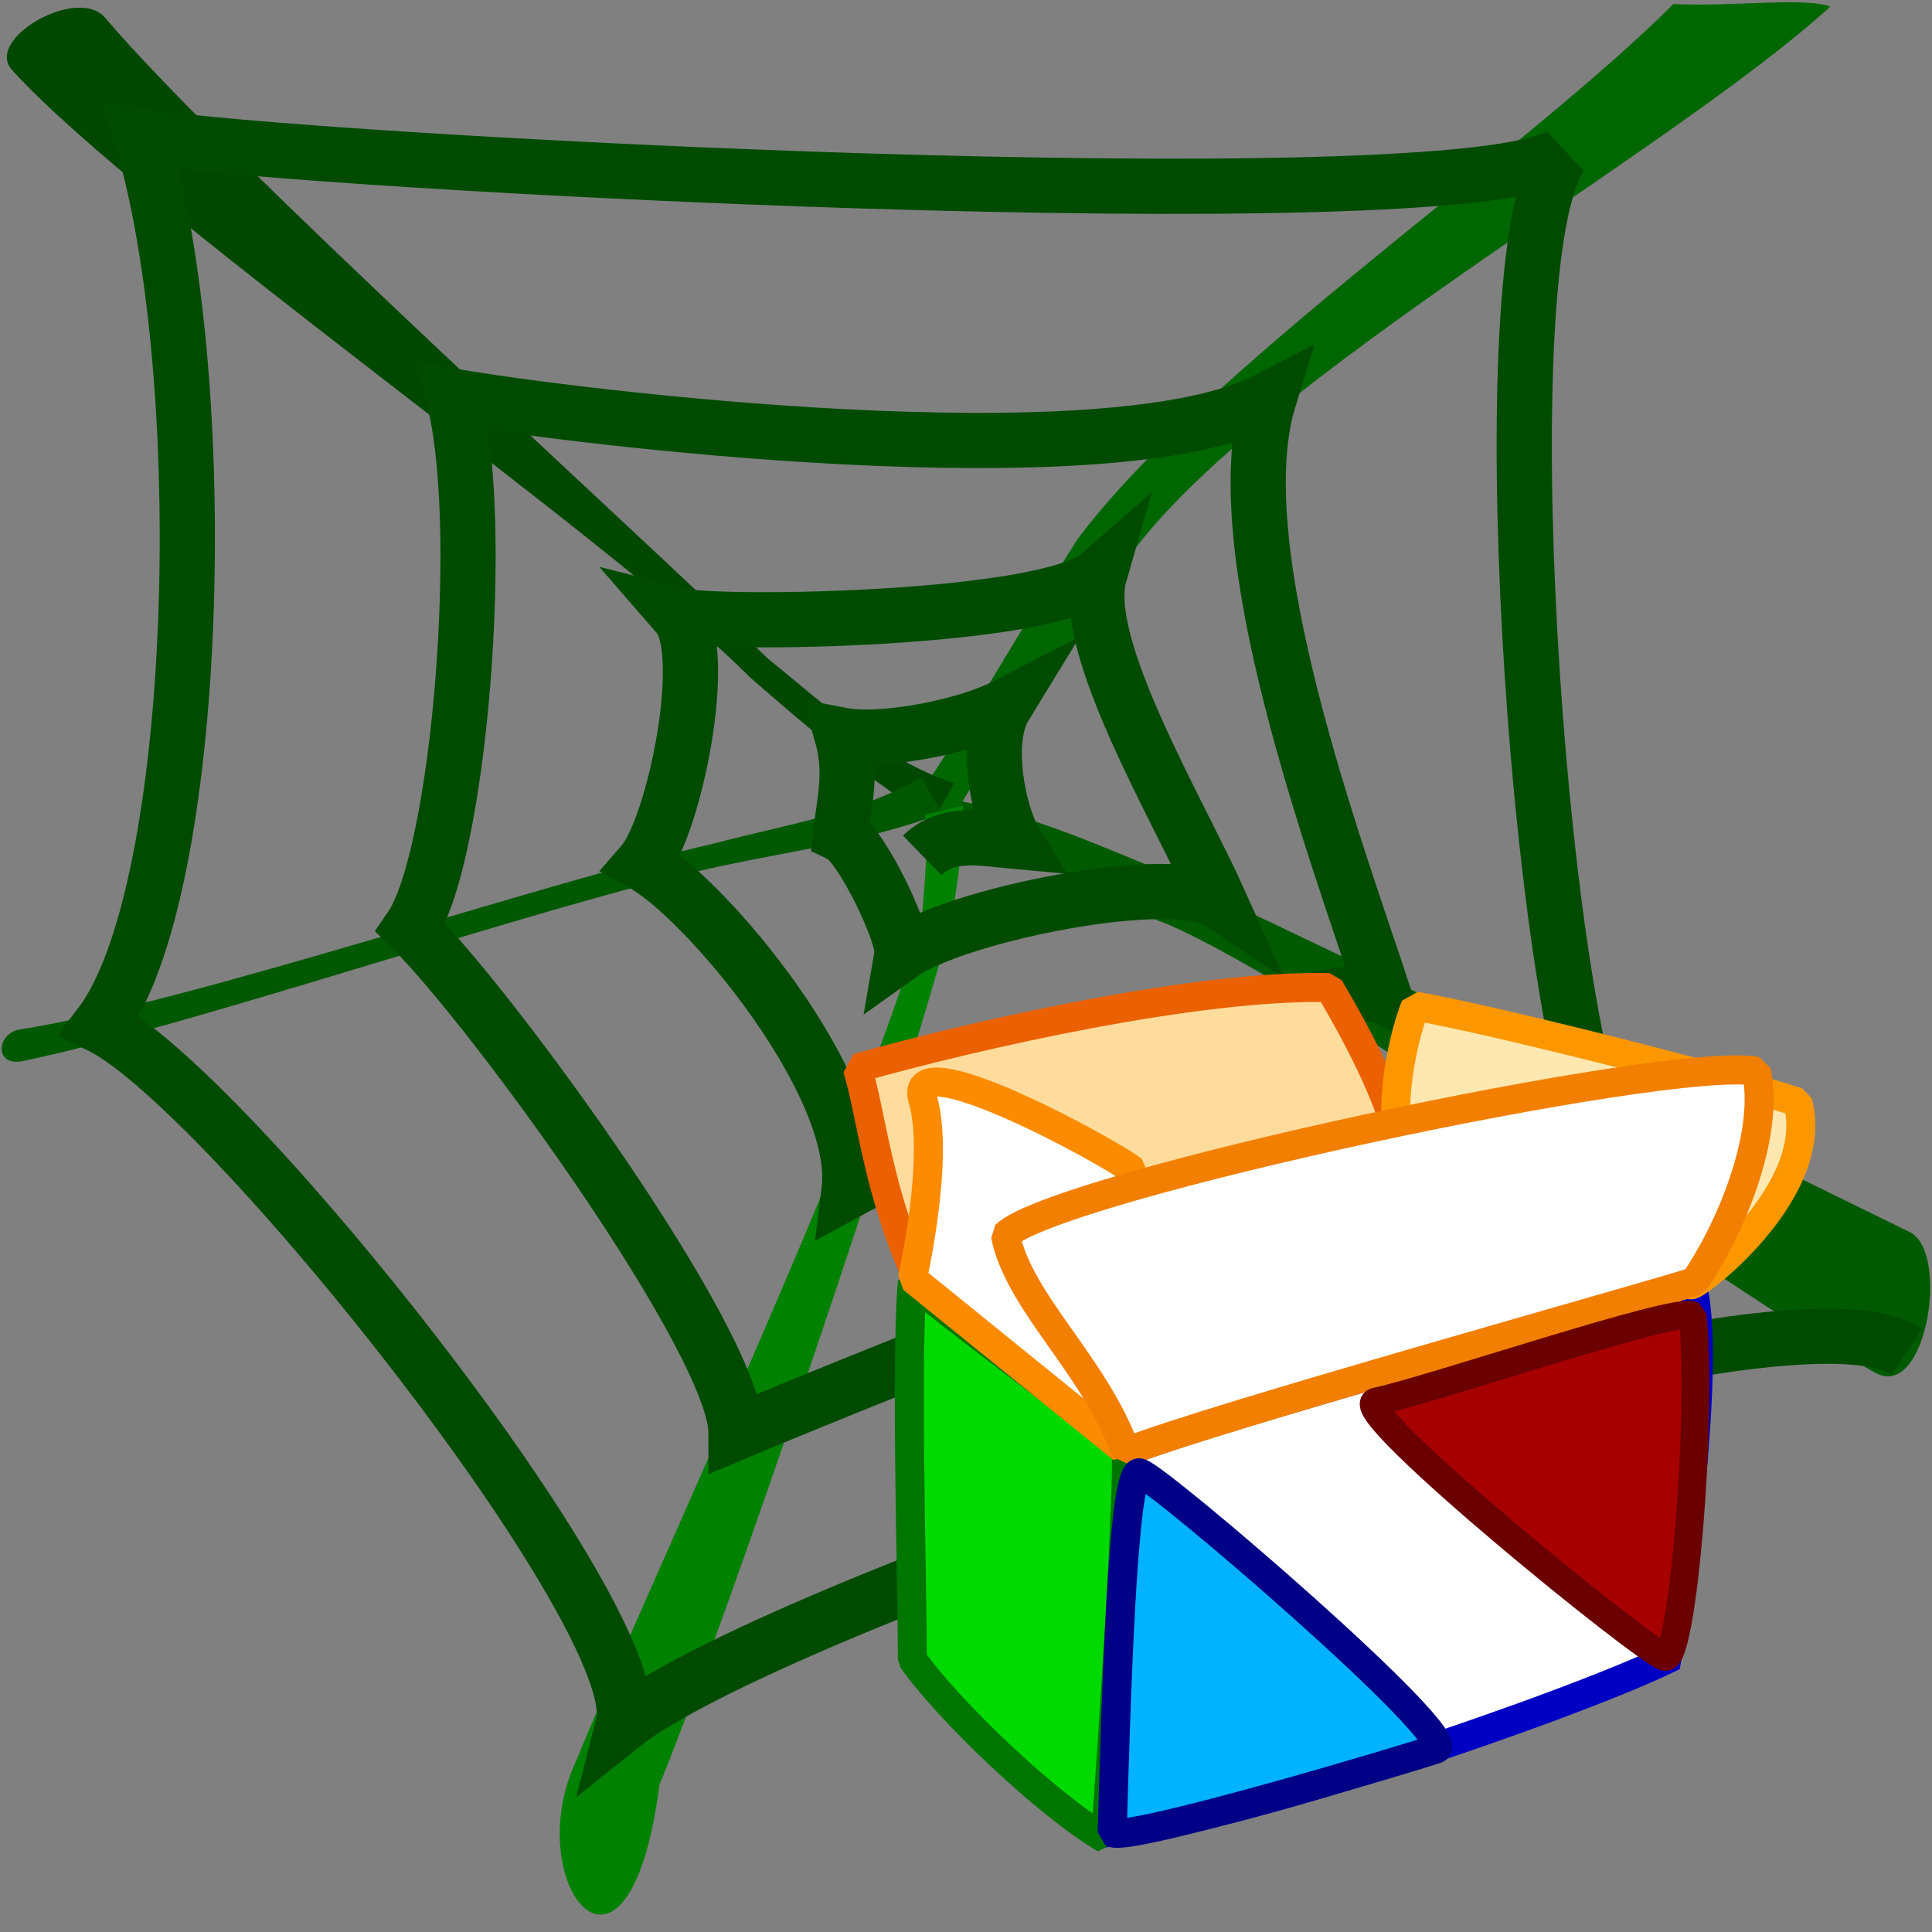 <?xml version="1.0" encoding="UTF-8" standalone="no"?>
<!DOCTYPE svg PUBLIC "-//W3C//DTD SVG 1.0//EN"
"http://www.w3.org/TR/2001/REC-SVG-20010904/DTD/svg10.dtd">
<!-- Created with Sodipodi ("http://www.sodipodi.com/") -->
<svg
   xmlns="http://www.w3.org/2000/svg"
   xmlns:xlink="http://www.w3.org/1999/xlink"
   version="1.0"
   x="0"
   y="0"
   width="437.5"
   height="437.5"
   id="svg1">
  <rect width="100%" height="100%" fill="#808080" stroke="none"/>
  <defs
     id="defs3">
    <linearGradient
       id="linearGradient573">
      <stop
         style="stop-color:#ffff00;stop-opacity:1;"
         offset="0"
         id="stop574" />
      <stop
         style="stop-color:#85b200;stop-opacity:1;"
         offset="1"
         id="stop575" />
    </linearGradient>
    <linearGradient
       id="linearGradient51">
      <stop
         style="stop-color:#000000;stop-opacity:0.561;"
         offset="0"
         id="stop52" />
      <stop
         style="stop-color:#000000;stop-opacity:0.145;"
         offset="1"
         id="stop53" />
    </linearGradient>
    <linearGradient
       x1="-3.836925e-9"
       y1="5.37330314e-9"
       x2="1"
       y2="5.37330314e-9"
       id="linearGradient54"
       xlink:href="#linearGradient573" />
    <linearGradient
       x1="0.379"
       y1="-3.12471297e-2"
       x2="0.71"
       y2="0.766"
       id="linearGradient55"
       xlink:href="#linearGradient51" />
    <radialGradient
       id="radialGradient717"
       xlink:href="#linearGradient51" />
    <radialGradient
       cx="0.5"
       cy="0.5"
       r="0.5"
       fx="0.5"
       fy="0.5"
       id="radialGradient718"
       xlink:href="#linearGradient51" />
  </defs>
  <path
     d="M 425.048 311.073 C 386.869 290.25 303.921 226.733 264.328 209.255 C 247.597 203.067 229.772 188.947 212.065 187.75 L 212.463 180.466 C 230.601 183.401 247.018 190.587 264.116 197.681 C 303.29 215.987 393.299 259.744 432.142 278.85 C 441.651 282.753 436.469 316.563 425.048 311.073 z "
     style="font-size:12;fill:#005b00;fill-opacity:1;stroke-width:1;"
     id="path573" />
  <path
     d="M 207.452 181.07 C 219.168 163.813 232.031 140.891 244.057 122.01 C 273.429 83.042 344.374 35.363 378.941 0.917 C 392.309 1.562 408.997 -0.712 414.469 1.515 C 378.298 34.41 285.052 85.951 256.191 125.403 C 244.081 146.112 225.78 166.334 214.624 187.448 L 207.452 181.07 z "
     style="font-size:12;fill:#006700;fill-opacity:1;stroke-width:1;"
     id="path577" />
  <path
     d="M 211.469 185.549 C 198.685 178.294 182.529 164.434 169.856 153.409 C 139.827 122.935 31.538 47.599 2.785 15.919 C -3.757 8.873 17.593 -3.33 23.783 4.001 C 51.476 36.528 143.358 119.527 174.028 149.27 C 187.222 159.843 199.714 171.98 216.083 177.343 L 211.469 185.549 z "
     style="font-size:12;fill:#004700;fill-opacity:1;stroke-width:1;"
     id="path578" />
  <path
     d="M 213.269 184.193 C 197.322 190.213 180.034 192.588 163.424 196.086 C 124.198 204.486 45.208 231.896 5.94 240.099 C -1.477 242.218 -0.974 233.899 4.547 233.127 C 44.146 226.771 122.994 199.804 162.099 190.91 C 177.526 186.779 194.701 184.267 208.655 175.987 L 213.269 184.193 z "
     style="font-size:12;fill:#005800;fill-opacity:1;stroke-width:1;"
     id="path579" />
  <path
     d="M 218.044 182.421 C 218.289 190.896 216.891 199.106 215.594 207.466 C 206.867 243.042 163.422 370.2 149.34 404.111 C 142.326 458.38 117.233 426.232 130.63 398.403 C 144.235 364.61 201.765 242.325 208.837 206.682 C 209.429 200.045 210.315 189.511 209.418 184.526 L 218.044 182.421 z "
     style="font-size:12;fill:#008100;fill-opacity:1;stroke-width:1;"
     id="path580" />
  <path
     d="M 208.825 193.712 C 214.636 188.085 222.104 189.826 229.841 190.529 C 226.139 184.518 222.7 167.837 227.525 159.957 C 218.672 164.512 199.724 168.242 190.65 166.487 C 193.017 174.927 191.233 181.087 190.366 188.959 C 194.971 191.112 204.903 211.716 204.2 215.936 C 216.428 207.225 265.536 197.137 276.265 204.341 C 266.602 182.947 244.427 146.097 248.995 130.124 C 237.151 140.512 162.664 141.67 153.513 139.339 C 160.775 147.701 152.668 187.297 145.499 195.538 C 159.965 203.531 195.256 245.883 192.272 269.663 C 213.41 258.132 298.404 218.849 313.523 225.804 C 302.283 191.728 277.066 124.109 287.319 90.394 C 250.82 109.4 128.859 94.308 102.635 89.732 C 110.23 117.981 104.035 194.046 93.008 210.068 C 111.325 228.079 166.68 304.158 166.68 324.415 C 189.558 314.83 346.767 250.096 363.422 258.742 C 348.245 225.113 336.57 59.51 353.516 35.125 C 327.688 50.528 66.812 36.793 31.997 30.81 C 48.41 85.008 45.555 202.181 22.591 232.214 C 51.353 246.332 147.135 366.923 141.131 390.491 C 176.409 362.333 400.815 285.335 431.843 306.089 "
     style="font-size:12;fill:none;fill-opacity:1;fill-rule:evenodd;stroke:#004b00;stroke-width:12.5;"
     id="path586" />
  <path
     d="M 318.17 263.595 C 309.589 265.698 228.457 283.922 208.174 290.231 C 198.812 270.605 197.252 251.679 194.132 241.866 C 221.436 234.156 271.363 222.941 301.008 223.642 C 308.029 235.558 315.83 250.278 318.17 263.595 z "
     style="font-size:12;fill:#ffdc9c;fill-opacity:1;fill-rule:evenodd;stroke:#eb6000;stroke-width:6.571;stroke-linejoin:bevel;"
     id="path686" />
  <path
     d="M 251.08 414.997 C 280.725 412.193 355.616 386.259 377.459 375.745 C 381.36 356.118 387.6 304.249 382.92 290.231 C 364.197 296.539 273.704 321.072 254.981 328.782 C 253.421 337.894 252.641 394.67 251.08 414.997 z "
     style="font-size:12;fill:#ffffff;fill-opacity:1;fill-rule:evenodd;stroke:#0000c5;stroke-width:6.571;"
     id="path687" />
  <path
     d="M 250.3 416.399 C 237.038 408.688 214.415 386.959 206.614 375.745 C 206.614 359.623 205.054 307.754 206.614 290.231 C 212.855 296.539 241.719 316.866 254.981 328.782 C 255.761 335.091 251.86 396.772 250.3 416.399 z "
     style="font-size:12;fill:#00da00;fill-opacity:1;fill-rule:evenodd;stroke:#007500;stroke-width:6.571;stroke-linejoin:bevel;"
     id="path688" />
  <path
     d="M 382.92 290.932 C 368.098 287.427 326.751 269.904 319.73 263.595 C 312.709 257.287 317.39 235.558 320.51 227.848 C 336.893 230.651 389.941 243.969 407.103 249.577 C 412.564 269.904 383.7 291.633 382.92 290.932 z "
     style="font-size:12;fill:#ffe8b0;fill-opacity:1;fill-rule:evenodd;stroke:#fc9700;stroke-width:6.571;stroke-linejoin:bevel;"
     id="path689" />
  <path
     d="M 254.201 328.081 C 258.101 300.745 254.981 279.717 256.541 264.997 C 251.08 260.792 205.054 235.558 208.954 248.876 C 212.855 262.193 206.614 289.53 206.614 289.53 L 254.201 328.081 z "
     style="font-size:12;fill:#ffffff;fill-opacity:1;fill-rule:evenodd;stroke:#fc8b00;stroke-width:6.571;stroke-linejoin:bevel;"
     id="path690" />
  <path
     d="M 254.981 328.782 C 247.96 309.156 230.797 295.137 227.677 279.717 C 239.379 268.502 377.459 239.063 397.742 242.567 C 400.862 257.287 391.501 279.016 383.7 290.231 C 370.438 294.436 274.484 321.072 254.981 328.782 z "
     style="font-size:12;fill:#ffffff;fill-opacity:1;fill-rule:evenodd;stroke:#f27f00;stroke-width:6.571;stroke-linejoin:bevel;"
     id="path691" />
  <path
     d="M 251.86 414.997 C 252.641 388.361 254.118 332.812 258.019 333.513 C 261.92 334.214 331.432 393.969 325.191 396.072 C 318.95 398.174 255.761 417.1 251.86 414.997 z "
     style="font-size:12;fill:#00b2ff;fill-opacity:1;fill-rule:evenodd;stroke:#000086;stroke-width:6.571;stroke-linejoin:bevel;"
     id="path692" />
  <path
     d="M 383.304 297.851 C 385.644 321.894 380.964 375.851 377.063 375.201 C 373.162 374.551 305.238 319.36 311.478 317.411 C 323.96 314.812 379.403 295.901 383.304 297.851 z "
     style="font-size:12;fill:#a70000;fill-opacity:1;fill-rule:evenodd;stroke:#6b0000;stroke-width:6.327;stroke-linejoin:bevel;"
     id="path693" />

</svg>
